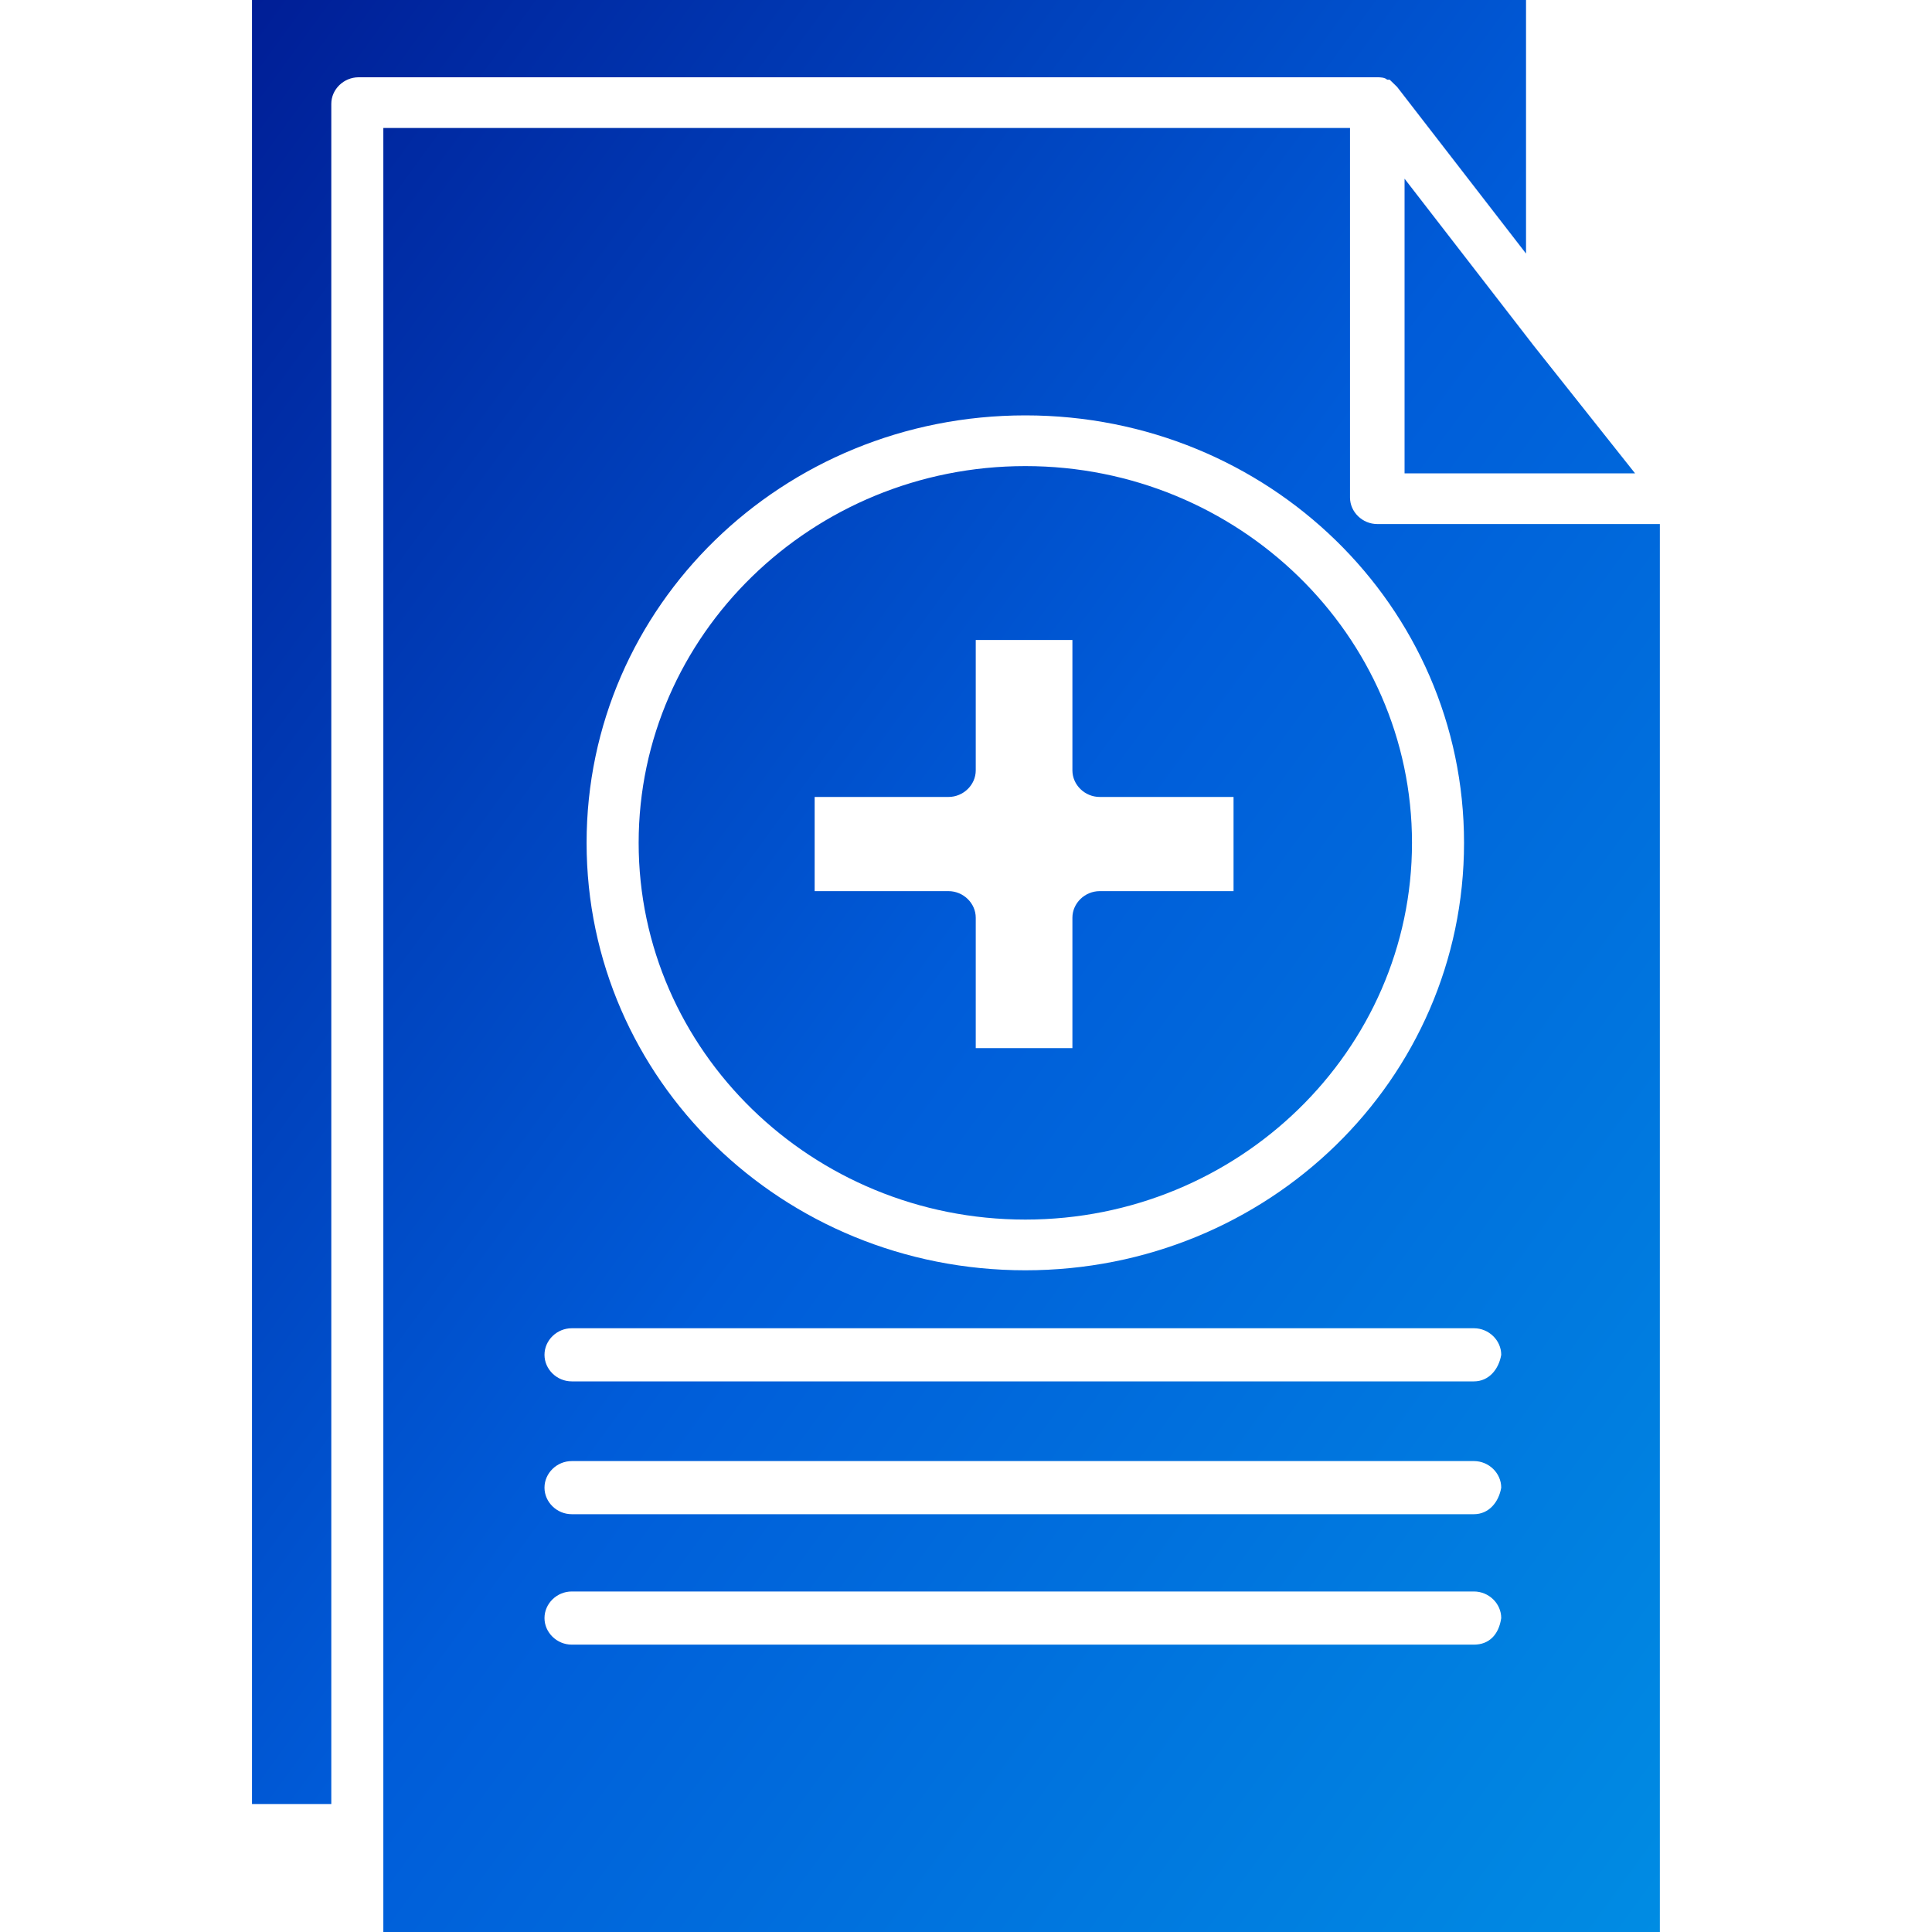 <svg width="92" height="92" viewBox="0 0 92 92" fill="none" xmlns="http://www.w3.org/2000/svg">
<g clip-path="url(#clip0_4755_44138)">
<path fill-rule="evenodd" clip-rule="evenodd" d="M48.826 22.195C38.674 22.195 30.412 30.245 30.412 40.135C30.412 50.025 38.674 58.075 48.826 58.075C58.975 58.075 67.238 50.025 67.238 40.135C67.238 30.245 58.975 22.195 48.826 22.195ZM58.74 42.32H52.367C51.659 42.32 51.067 42.895 51.067 43.585V49.795H46.464V43.585C46.464 42.895 45.874 42.32 45.166 42.32H38.793V37.95H45.166C45.874 37.95 46.464 37.375 46.464 36.685V30.475H51.067V36.685C51.067 37.375 51.659 37.95 52.367 37.95H58.74V42.32ZM48.826 22.195C38.674 22.195 30.412 30.245 30.412 40.135C30.412 50.025 38.674 58.075 48.826 58.075C58.975 58.075 67.238 50.025 67.238 40.135C67.238 30.245 58.975 22.195 48.826 22.195ZM58.74 42.32H52.367C51.659 42.32 51.067 42.895 51.067 43.585V49.795H46.464V43.585C46.464 42.895 45.874 42.32 45.166 42.32H38.793V37.95H45.166C45.874 37.95 46.464 37.375 46.464 36.685V30.475H51.067V36.685C51.067 37.375 51.659 37.95 52.367 37.95H58.74V42.32ZM48.826 22.195C38.674 22.195 30.412 30.245 30.412 40.135C30.412 50.025 38.674 58.075 48.826 58.075C58.975 58.075 67.238 50.025 67.238 40.135C67.238 30.245 58.975 22.195 48.826 22.195ZM58.74 42.32H52.367C51.659 42.32 51.067 42.895 51.067 43.585V49.795H46.464V43.585C46.464 42.895 45.874 42.32 45.166 42.32H38.793V37.95H45.166C45.874 37.95 46.464 37.375 46.464 36.685V30.475H51.067V36.685C51.067 37.375 51.659 37.95 52.367 37.95H58.74V42.32ZM48.826 22.195C38.674 22.195 30.412 30.245 30.412 40.135C30.412 50.025 38.674 58.075 48.826 58.075C58.975 58.075 67.238 50.025 67.238 40.135C67.238 30.245 58.975 22.195 48.826 22.195ZM58.74 42.32H52.367C51.659 42.32 51.067 42.895 51.067 43.585V49.795H46.464V43.585C46.464 42.895 45.874 42.32 45.166 42.32H38.793V37.95H45.166C45.874 37.95 46.464 37.375 46.464 36.685V30.475H51.067V36.685C51.067 37.375 51.659 37.95 52.367 37.95H58.74V42.32ZM65.586 24.955C64.878 24.955 64.286 24.38 64.286 23.69V6.095H18.254V92H79.041V24.955H65.586ZM48.826 19.78C60.392 19.78 69.716 28.865 69.716 40.135C69.716 51.405 60.392 60.49 48.826 60.49C37.258 60.49 27.933 51.405 27.933 40.135C27.933 28.865 37.258 19.78 48.826 19.78ZM70.189 78.316H27.225C26.517 78.316 25.928 77.739 25.928 77.051C25.928 76.36 26.517 75.785 27.225 75.785H70.189C70.897 75.785 71.487 76.36 71.487 77.051C71.371 77.855 70.897 78.316 70.189 78.316ZM70.189 72.105H27.225C26.517 72.105 25.928 71.53 25.928 70.84C25.928 70.15 26.517 69.575 27.225 69.575H70.189C70.897 69.575 71.487 70.15 71.487 70.84C71.371 71.53 70.897 72.105 70.189 72.105ZM70.189 65.78H27.225C26.517 65.78 25.928 65.205 25.928 64.515C25.928 63.825 26.517 63.25 27.225 63.25H70.189C70.897 63.25 71.487 63.825 71.487 64.515C71.371 65.205 70.897 65.78 70.189 65.78ZM48.826 58.075C58.975 58.075 67.238 50.025 67.238 40.135C67.238 30.245 58.975 22.195 48.826 22.195C38.674 22.195 30.412 30.245 30.412 40.135C30.412 50.025 38.674 58.075 48.826 58.075ZM38.793 37.95H45.166C45.874 37.95 46.464 37.375 46.464 36.685V30.475H51.067V36.685C51.067 37.375 51.659 37.95 52.367 37.95H58.74V42.435H52.367C51.659 42.435 51.067 43.01 51.067 43.7V49.91H46.464V43.7C46.464 43.01 45.874 42.435 45.166 42.435H38.793V37.95ZM48.826 22.195C38.674 22.195 30.412 30.245 30.412 40.135C30.412 50.025 38.674 58.075 48.826 58.075C58.975 58.075 67.238 50.025 67.238 40.135C67.238 30.245 58.975 22.195 48.826 22.195ZM58.74 42.32H52.367C51.659 42.32 51.067 42.895 51.067 43.585V49.795H46.464V43.585C46.464 42.895 45.874 42.32 45.166 42.32H38.793V37.95H45.166C45.874 37.95 46.464 37.375 46.464 36.685V30.475H51.067V36.685C51.067 37.375 51.659 37.95 52.367 37.95H58.74V42.32ZM48.826 22.195C38.674 22.195 30.412 30.245 30.412 40.135C30.412 50.025 38.674 58.075 48.826 58.075C58.975 58.075 67.238 50.025 67.238 40.135C67.238 30.245 58.975 22.195 48.826 22.195ZM58.74 42.32H52.367C51.659 42.32 51.067 42.895 51.067 43.585V49.795H46.464V43.585C46.464 42.895 45.874 42.32 45.166 42.32H38.793V37.95H45.166C45.874 37.95 46.464 37.375 46.464 36.685V30.475H51.067V36.685C51.067 37.375 51.659 37.95 52.367 37.95H58.74V42.32ZM48.826 22.195C38.674 22.195 30.412 30.245 30.412 40.135C30.412 50.025 38.674 58.075 48.826 58.075C58.975 58.075 67.238 50.025 67.238 40.135C67.238 30.245 58.975 22.195 48.826 22.195ZM58.74 42.32H52.367C51.659 42.32 51.067 42.895 51.067 43.585V49.795H46.464V43.585C46.464 42.895 45.874 42.32 45.166 42.32H38.793V37.95H45.166C45.874 37.95 46.464 37.375 46.464 36.685V30.475H51.067V36.685C51.067 37.375 51.659 37.95 52.367 37.95H58.74V42.32ZM48.826 22.195C38.674 22.195 30.412 30.245 30.412 40.135C30.412 50.025 38.674 58.075 48.826 58.075C58.975 58.075 67.238 50.025 67.238 40.135C67.238 30.245 58.975 22.195 48.826 22.195ZM58.74 42.32H52.367C51.659 42.32 51.067 42.895 51.067 43.585V49.795H46.464V43.585C46.464 42.895 45.874 42.32 45.166 42.32H38.793V37.95H45.166C45.874 37.95 46.464 37.375 46.464 36.685V30.475H51.067V36.685C51.067 37.375 51.659 37.95 52.367 37.95H58.74V42.32ZM12 0V85.905H15.776V4.945C15.776 4.255 16.368 3.68 17.076 3.68H65.586C65.703 3.68 65.94 3.68 66.056 3.795H66.175C66.294 3.91 66.411 4.025 66.53 4.14L72.668 12.075V0H12ZM73.022 16.445L66.884 8.51V22.54H77.86L73.022 16.445Z" fill="url(#paint0_linear_4755_44138)"/>
</g>
<defs>
<linearGradient id="paint0_linear_4755_44138" x1="1.732" y1="14.091" x2="89.309" y2="77.91" gradientUnits="userSpaceOnUse">
<stop stop-color="#001E96"/>
<stop offset="0.5" stop-color="#005CD9"/>
<stop offset="1" stop-color="#008CE3"/>
</linearGradient>
<clipPath id="clip0_4755_44138">
<rect width="67.041" height="92" fill="white" transform="translate(12)"/>
</clipPath>
</defs>
</svg>
